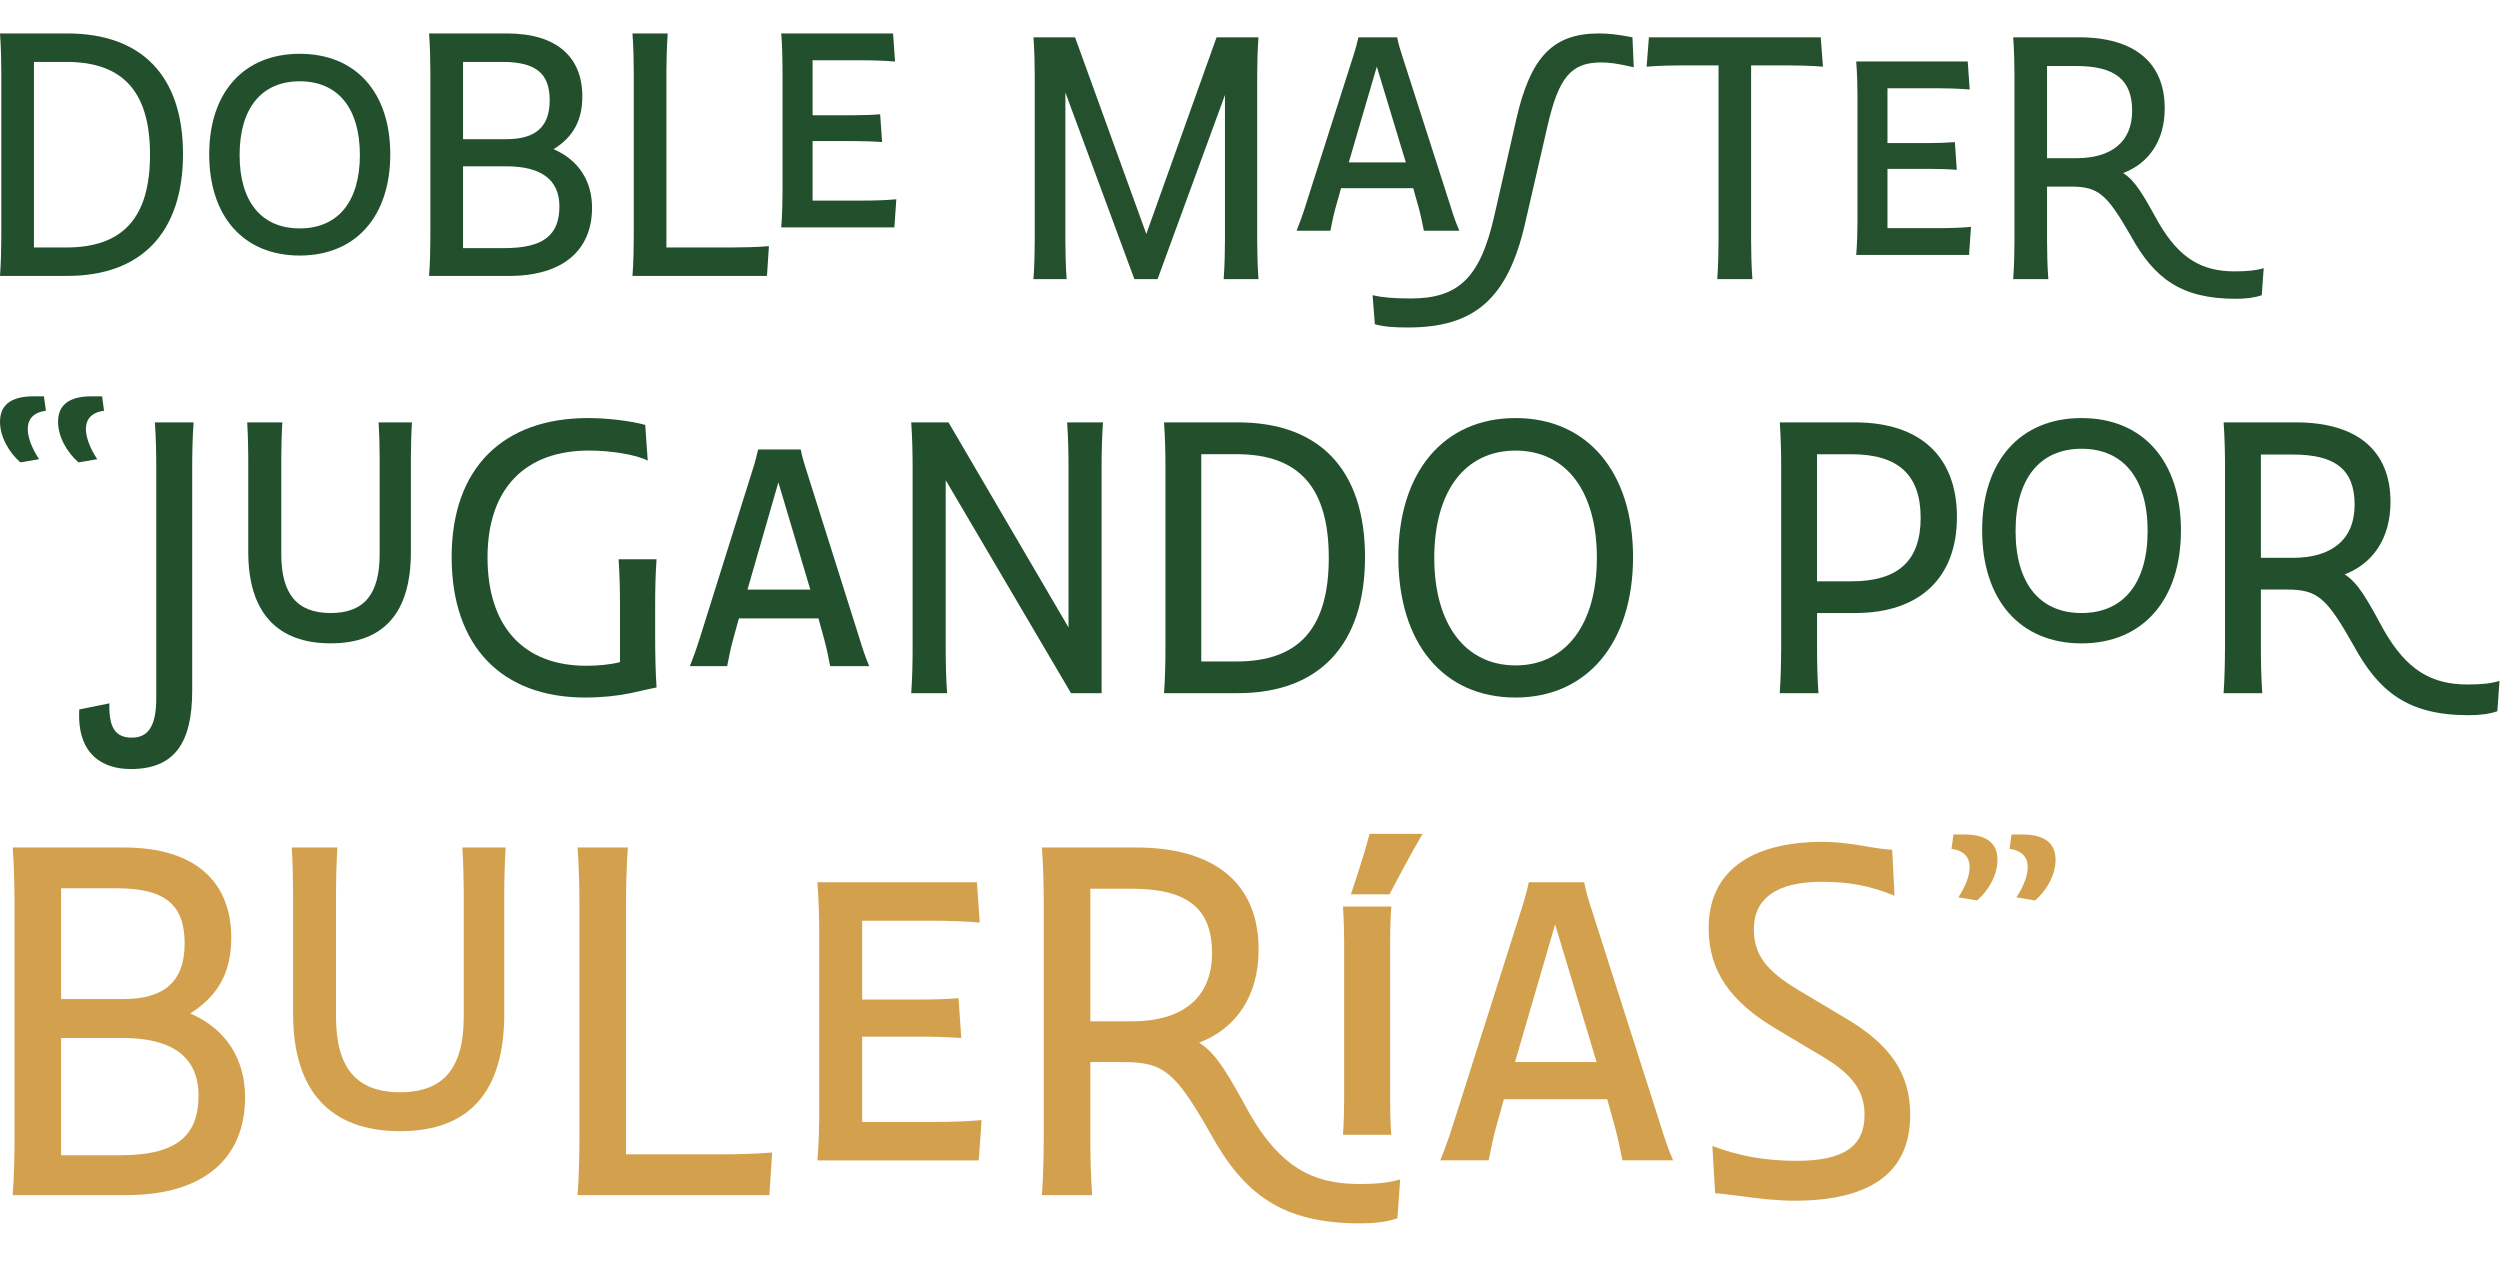 <svg width="1495" height="763" viewBox="0 0 1495 763" fill="none" xmlns="http://www.w3.org/2000/svg">
<path d="M618.78 143.771V45.45C618.78 39.471 618.59 29.831 618.01 22.311H642.88L685.49 139.921L727.51 22.311H752.57C751.99 29.831 751.8 39.471 751.8 45.45V143.781C751.8 149.761 751.99 159.591 752.57 166.921H731.75C732.33 159.591 732.52 149.761 732.52 143.781V56.821L692.23 166.911H678.35L637.09 55.281V143.771C637.09 149.751 637.28 159.581 637.86 166.911H618C618.58 159.581 618.77 149.751 618.77 143.771H618.78Z" fill="#24502D"/>
<path d="M780.532 123.53L809.452 32.92C810.612 29.45 811.572 25.79 812.342 22.32H835.482C836.252 26.18 837.222 29.45 838.372 32.92L867.482 123.53C869.022 128.54 870.562 133.17 872.692 137.99H851.482C850.522 133.17 849.552 128.35 848.202 123.53L845.122 112.54H801.932L798.852 123.53C797.502 128.16 796.542 133.17 795.572 137.99H775.332C777.262 133.17 778.992 128.54 780.542 123.53H780.532ZM840.682 97.12L823.332 39.86L806.562 97.12H840.682Z" fill="#24502D"/>
<path d="M976.213 22.31L976.982 40.24C967.152 37.93 962.333 37.35 957.312 37.35C939.382 37.35 932.053 46.6 925.503 74.95L912.003 133.56C901.592 179.25 881.153 195.83 842.023 195.83C833.543 195.83 827.953 195.44 822.163 193.9L820.812 176.55C826.793 177.9 833.533 178.48 843.562 178.48C871.713 178.48 885.013 166.72 893.493 129.51L906.793 71.09C915.293 33.88 928.783 20 956.163 20C961.753 20 967.343 20.58 976.213 22.31Z" fill="#24502D"/>
<path d="M1027.68 143.77V39.09H1006.28C1000.88 39.09 991.821 39.28 984.691 39.86L986.041 22.32H1088.8L1090.15 39.86C1083.02 39.28 1074.15 39.09 1068.17 39.09H1047.16V143.78C1047.16 149.76 1047.35 159.2 1047.93 166.92H1026.92C1027.5 159.21 1027.69 149.76 1027.69 143.78L1027.68 143.77Z" fill="#24502D"/>
<path d="M1110.77 131.82V57.209C1110.77 51.999 1110.58 43.52 1110 36.77H1176.71L1177.87 53.539C1171.7 52.959 1163.8 52.77 1158.59 52.77H1128.71V85.549H1153.58C1158.79 85.549 1164.38 85.359 1169 84.969L1170.16 101.55C1165.15 101.16 1158.01 100.97 1153.58 100.97H1128.71V136.44H1159.56C1164.96 136.44 1172.67 136.25 1178.65 135.67L1177.49 152.44H1110.01C1110.59 145.89 1110.78 137.21 1110.78 131.81L1110.77 131.82Z" fill="#24502D"/>
<path d="M1204.66 143.771V45.45C1204.66 39.471 1204.47 29.831 1203.89 22.311H1243.22C1276.77 22.311 1294.5 37.73 1294.5 64.731C1294.5 84.781 1284.47 97.891 1269.63 103.481C1276.96 108.111 1281.58 116.401 1290.84 133.171C1303.18 154.381 1316.48 162.281 1336.34 162.281C1344.24 162.281 1349.26 161.701 1353.69 160.351L1352.53 176.551C1347.9 178.091 1343.08 178.671 1336.91 178.671C1304.13 178.671 1288.13 166.331 1274.25 141.081C1259.79 116.021 1254.97 111.581 1238.2 111.581H1224.13V143.781C1224.13 149.761 1224.32 159.591 1224.9 166.921H1203.89C1204.47 159.591 1204.66 149.761 1204.66 143.781V143.771ZM1224.13 39.471V94.611H1241.48C1262.49 94.611 1275.03 84.971 1275.03 66.27C1275.03 47.571 1264.62 39.471 1241.48 39.471H1224.13Z" fill="#24502D"/>
<path d="M65.426 420.585C65.008 434.848 68.828 441.1 78.795 441.1C87.927 441.1 93.448 435.273 93.448 417.55V278.497C93.448 271.79 93.239 261.017 92.613 252.58H115.771C115.144 260.774 114.935 271.79 114.935 278.497V413.028C114.935 444.347 104.311 459.885 78.198 459.885C61.427 459.885 45.908 451.236 47.4 424.257L65.455 420.585H65.426Z" fill="#22502C"/>
<path d="M246.34 252.58C245.923 259.499 245.714 268.118 245.714 273.308V330.088C245.714 366.141 229.777 384.714 197.726 384.714C165.674 384.714 148.455 366.141 148.455 330.088V273.308C148.455 268.118 148.246 259.499 147.828 252.58H168.838C168.42 259.499 168.211 268.118 168.211 273.308V331.393C168.211 355.155 177.552 366.596 197.726 366.596C217.9 366.596 227.032 355.155 227.032 331.393V273.308C227.032 268.118 226.823 259.499 226.405 252.58H246.37H246.34Z" fill="#22502C"/>
<path d="M352.274 269.423C314.254 269.423 291.543 291.88 291.543 333.335C291.543 374.79 313.209 398.127 350.573 398.127C357.795 398.127 364.599 397.49 370.747 395.972V360.344C370.747 353.637 370.538 342.864 369.911 334.427H392.622C391.995 342.621 391.786 353.637 391.786 360.344V382.376C391.786 389.296 391.995 402.467 392.622 411.085C388.384 411.935 383.699 413.028 376.895 414.545C369.673 416.062 360.123 417.125 349.916 417.125C300.228 417.125 270.086 386.686 270.086 333.122C270.086 279.559 301.123 250 351.647 250C363.316 250 377.342 251.73 385.848 254.097L387.34 275.462C380.327 271.79 364.838 269.423 352.304 269.423H352.274Z" fill="#22502C"/>
<path d="M418.314 382.136L450.157 280.653C451.44 276.769 452.485 272.672 453.35 268.787H478.836C479.672 273.096 480.746 276.769 482.03 280.653L514.081 382.136C515.782 387.75 517.483 392.939 519.811 398.341H496.444C495.369 392.939 494.325 387.537 492.833 382.136L489.431 369.814H441.861L438.459 382.136C436.966 387.325 435.922 392.939 434.848 398.341H412.555C414.674 392.939 416.584 387.75 418.285 382.136H418.314ZM484.566 352.577L465.467 288.452L446.994 352.577H484.566Z" fill="#22502C"/>
<path d="M545.742 388.629V278.497C545.742 271.79 545.533 261.017 544.906 252.58H567.199L638.972 375.215V278.497C638.972 271.79 638.763 260.804 638.136 252.58H659.594C658.967 260.774 658.758 271.79 658.758 278.497V414.546H640.494L565.528 287.146V388.629C565.528 395.335 565.737 406.321 566.363 414.546H544.906C545.533 406.352 545.742 395.335 545.742 388.629Z" fill="#22502C"/>
<path d="M696.933 388.629V278.497C696.933 271.365 696.724 261.229 696.098 252.58H740.266C788.88 252.58 816.276 280.652 816.276 333.123C816.276 385.594 788.88 414.515 740.266 414.515H696.098C696.724 406.109 696.933 395.518 696.933 388.598V388.629ZM718.361 271.608V395.548H739.609C776.973 395.548 794.61 375.458 794.61 333.578C794.61 291.698 776.973 271.608 739.609 271.608H718.361Z" fill="#22502C"/>
<path d="M836.211 333.122C836.211 282.169 863.398 250 906.283 250C949.167 250 976.563 282.169 976.563 333.122C976.563 384.076 949.376 417.125 906.283 417.125C863.189 417.125 836.211 384.744 836.211 333.122ZM954.927 333.577C954.927 293.64 936.454 269.453 906.313 269.453C876.171 269.453 857.698 293.64 857.698 333.577C857.698 373.515 876.38 397.914 906.313 397.914C936.245 397.914 954.927 373.515 954.927 333.577Z" fill="#22502C"/>
<path d="M1065.14 388.629V278.497C1065.14 271.79 1064.93 261.017 1064.31 252.58H1109.31C1148.38 252.58 1170.25 273.095 1170.25 309.148C1170.25 345.201 1148.38 366.596 1109.31 366.596H1086.6V388.629C1086.6 395.335 1086.81 406.321 1087.44 414.546H1064.28C1064.9 406.352 1065.11 395.335 1065.11 388.629H1065.14ZM1086.57 271.608V347.629H1107.16C1135.39 347.629 1148.55 335.095 1148.55 309.634C1148.55 284.172 1135.39 271.638 1107.16 271.638H1086.57V271.608Z" fill="#22502C"/>
<path d="M1185.32 317.159C1185.32 275.704 1208.03 250 1244.76 250C1281.5 250 1304.21 275.704 1304.21 317.159C1304.21 358.614 1281.5 384.744 1244.76 384.744C1208.03 384.744 1185.32 358.827 1185.32 317.159ZM1284.28 317.584C1284.28 286.265 1269.83 268.36 1244.79 268.36C1219.76 268.36 1205.31 286.296 1205.31 317.584C1205.31 348.873 1219.76 366.596 1244.79 366.596C1269.83 366.596 1284.28 348.66 1284.28 317.584Z" fill="#22502C"/>
<path d="M1330.56 388.629V278.497C1330.56 271.79 1330.35 261.017 1329.73 252.58H1373.03C1409.97 252.58 1429.52 269.848 1429.52 300.074C1429.52 322.531 1418.48 337.22 1402.12 343.471C1410.18 348.661 1415.29 357.947 1425.49 376.732C1439.07 400.495 1453.72 409.326 1475.6 409.326C1484.31 409.326 1489.83 408.688 1494.7 407.171L1493.41 425.319C1488.31 427.049 1483 427.686 1476.23 427.686C1440.11 427.686 1422.51 413.878 1407.23 385.594C1391.29 357.522 1385.98 352.545 1367.51 352.545H1352.02V388.598C1352.02 395.305 1352.23 406.291 1352.85 414.515H1329.7C1330.32 406.321 1330.53 395.305 1330.53 388.598L1330.56 388.629ZM1352.02 271.82V333.578H1371.12C1394.28 333.578 1408.06 322.774 1408.06 301.834C1408.06 280.894 1396.6 271.82 1371.12 271.82H1352.02Z" fill="#22502C"/>
<path d="M8.688 681.434V540.063C8.688 530.921 8.415 517.887 7.594 506.799H74.047C116.503 506.799 138.289 527.028 138.289 560.842C138.289 580.521 131.112 595.206 113.746 606.019C135.532 615.435 146.562 633.739 146.562 656.19C146.562 692.501 122.018 714.677 75.689 714.677H7.594C8.415 704.139 8.688 690.004 8.688 681.413V681.434ZM36.537 531.197V597.449H73.478C97.748 597.449 110.42 587.462 110.42 564.185C110.42 540.909 98.569 531.197 69.879 531.197H36.516H36.537ZM36.537 620.725V690.85H71.563C104.379 690.85 118.714 680.312 118.714 655.089C118.714 631.242 101.895 620.725 73.499 620.725H36.537Z" fill="#D3A14D"/>
<path d="M302.37 506.799C301.823 515.665 301.549 526.753 301.549 533.418V606.315C301.549 652.614 280.858 676.44 239.243 676.44C197.629 676.44 175.274 652.593 175.274 606.315V533.418C175.274 526.774 175 515.686 174.453 506.799H201.754C201.207 515.665 200.933 526.753 200.933 533.418V607.987C200.933 638.479 213.058 653.164 239.264 653.164C265.471 653.164 277.322 638.479 277.322 607.987V533.418C277.322 526.774 277.048 515.686 276.501 506.799H302.412H302.37Z" fill="#D3A14D"/>
<path d="M346.489 681.434V540.063C346.489 531.472 346.215 517.887 345.395 506.799H375.453C374.632 517.887 374.359 531.472 374.359 540.063V690.3H430.603C439.149 690.3 451.841 690.025 461.756 689.2L460.093 714.698H345.395C346.215 704.16 346.489 690.025 346.489 681.434Z" fill="#D3A14D"/>
<path d="M489.884 664.25V556.968C489.884 549.477 489.61 537.289 488.789 527.576H584.206L585.869 551.699C577.049 550.874 565.746 550.598 558.294 550.598H515.564V597.722H551.137C558.589 597.722 566.588 597.447 573.197 596.897L574.86 620.745C567.682 620.194 557.494 619.919 551.137 619.919H515.564V670.915H559.683C567.409 670.915 578.438 670.64 586.984 669.815L585.322 693.938H488.81C489.631 684.521 489.905 672.037 489.905 664.271L489.884 664.25Z" fill="#D3A14D"/>
<path d="M624.166 681.434V540.063C624.166 531.472 623.893 517.612 623.072 506.799H679.316C727.287 506.799 752.652 528.975 752.652 567.783C752.652 596.603 738.317 615.456 717.078 623.497C727.561 630.142 734.171 642.076 747.411 666.177C765.05 696.669 784.079 708.032 812.495 708.032C823.799 708.032 830.977 707.207 837.313 705.26L835.65 728.537C829.04 730.758 822.136 731.584 813.316 731.584C766.439 731.584 743.559 713.851 723.709 677.541C703.038 641.505 696.134 635.135 672.138 635.135H652.015V681.434C652.015 690.025 652.288 704.16 653.109 714.698H623.051C623.872 704.16 624.145 690.025 624.145 681.434H624.166ZM652.015 531.472V610.759H676.832C706.891 610.759 724.804 596.899 724.804 570.004C724.804 543.11 709.922 531.472 676.832 531.472H652.015Z" fill="#D3A14D"/>
<path d="M868.75 673.116L910.112 542.833C911.775 537.839 913.143 532.57 914.238 527.576H947.327C948.422 533.12 949.811 537.839 951.453 542.833L993.089 673.116C995.299 680.332 997.509 686.976 1000.54 693.895H970.208C968.84 686.976 967.45 680.035 965.514 673.116L961.094 657.309H899.335L894.914 673.116C892.978 679.76 891.61 686.976 890.22 693.895H861.277C864.035 686.976 866.519 680.311 868.729 673.116H868.75ZM954.779 635.134L929.962 552.799L905.965 635.134H954.779Z" fill="#D3A14D"/>
<path d="M1114.99 505.969C1124.36 507.641 1128.23 507.916 1131.53 508.191L1132.92 535.636C1118.59 529.816 1106.44 527.32 1089.35 527.32C1062.87 527.32 1048.81 537.011 1048.81 555.59C1048.81 570.825 1055.99 580.537 1076.11 592.451L1102.59 608.257C1130.71 624.614 1142.29 642.071 1142.29 666.744C1142.29 701.405 1118.29 718.015 1073.08 718.015C1063.44 718.015 1052.39 716.915 1040.81 715.243C1034.2 714.418 1030.05 713.847 1025.65 713.572L1023.99 685.302C1040.26 691.396 1055.69 694.168 1074.45 694.168C1102.84 694.168 1114.99 685.302 1114.99 666.723C1114.99 652.588 1108.1 642.6 1089.35 631.512L1062.87 615.706C1034.47 599.074 1021.78 580.495 1021.78 554.997C1021.78 521.733 1046.05 503.43 1090.17 503.43C1097.9 503.43 1106.72 504.53 1114.99 505.927V505.969Z" fill="#D3A14D"/>
<g clip-path="url(#clip0_988_53)">
<path d="M803.07 679.02C803.62 672.083 803.803 662.772 803.803 657.113V564.005C803.803 558.345 803.62 549.217 803.07 542.097H832.015C831.465 549.034 831.282 558.345 831.282 564.005V657.113C831.282 662.772 831.465 672.083 832.015 679.02H803.07ZM837.694 522.015L830.916 534.794H807.833L812.596 520.372C814.428 514.712 817.176 505.584 819.008 498.646H850.701C846.487 505.766 842.457 513.069 837.694 522.015Z" fill="#D3A14D"/>
<path d="M899.794 679.02C902.725 673.178 905.656 665.693 907.488 660.399L941.928 556.337C943.577 551.59 944.676 546.844 945.226 542.097H980.216L1019.42 660.399C1021.25 665.693 1024.18 673.178 1027.11 679.02H994.139C993.223 672.63 991.574 666.241 989.559 660.399L988.276 656.382H936.982L935.7 660.399C933.685 666.241 932.036 672.63 931.12 679.02H899.794ZM983.147 522.015L976.369 534.794H953.286L958.049 520.372C959.881 514.712 962.629 505.584 964.461 498.646H996.154C991.94 505.766 987.91 513.069 983.147 522.015ZM944.127 633.744H981.132L962.812 569.664L944.127 633.744Z" fill="#D3A14D"/>
</g>
<path d="M19.989 237H26.275L27.454 245.606C19.989 246.651 16.6 250.58 16.6 256.6C16.6 261.226 18.81 267.743 23.378 274.607L12.18 276.498C5.255 270.479 0 261.027 0 252.272C0 242.671 5.943 237 19.989 237ZM54.76 237H61.047L62.225 245.606C54.76 246.651 51.371 250.58 51.371 256.6C51.371 261.226 53.581 267.743 58.149 274.607L46.951 276.498C39.977 270.479 34.722 261.027 34.722 252.272C34.722 242.671 40.665 237 54.711 237H54.76Z" fill="#22502C"/>
<path d="M1209.19 499H1202.9L1201.72 507.606C1209.19 508.651 1212.58 512.58 1212.58 518.6C1212.58 523.226 1210.37 529.743 1205.8 536.607L1217 538.498C1223.97 532.479 1229.23 523.027 1229.23 514.272C1229.23 504.671 1223.28 499 1209.24 499H1209.19ZM1174.47 499H1168.18L1167 507.606C1174.47 508.651 1177.85 512.58 1177.85 518.6C1177.85 523.226 1175.64 529.743 1171.08 536.607L1182.27 538.498C1189.25 532.479 1194.5 523.027 1194.5 514.272C1194.5 504.671 1188.56 499 1174.51 499H1174.47Z" fill="#D3A14D"/>
<g clip-path="url(#clip1_988_53)">
<path d="M0.776 141.802V43.198C0.776 36.826 0.585 27.733 0 20H40.218C84.494 20 109.436 45.131 109.436 92.112C109.436 139.093 84.494 165 40.218 165H0C0.585 157.458 0.776 147.983 0.776 141.802ZM20.3 37.017V147.995H39.633C73.658 147.995 89.709 130.012 89.709 92.506C89.709 55 73.67 37.017 39.633 37.017H20.3Z" fill="#22502C"/>
<path d="M125.105 92.303C125.105 55.179 145.799 32.172 179.251 32.172C212.702 32.172 233.384 55.179 233.384 92.303C233.384 129.427 212.69 152.816 179.251 152.816C145.811 152.816 125.105 129.618 125.105 92.303ZM215.209 92.697C215.209 64.666 202.057 48.616 179.251 48.616C156.445 48.616 143.281 64.666 143.281 92.697C143.281 120.728 156.433 136.587 179.251 136.587C202.069 136.587 215.209 120.537 215.209 92.697Z" fill="#22502C"/>
<path d="M257.362 141.802V43.198C257.362 36.814 257.171 27.733 256.586 20H303.189C332.965 20 348.24 34.117 348.24 57.697C348.24 71.42 343.216 81.671 331.031 89.212C346.307 95.788 354.04 108.544 354.04 124.212C354.04 149.535 336.831 165.012 304.347 165.012H256.586C257.171 157.661 257.362 147.804 257.362 141.814V141.802ZM276.898 37.017V83.222H302.807C319.825 83.222 328.716 76.265 328.716 60.024C328.716 43.783 320.398 37.017 300.289 37.017H276.898ZM276.898 99.463V148.377H301.458C324.468 148.377 334.528 141.026 334.528 123.437C334.528 106.814 322.737 99.463 302.819 99.463H276.91H276.898Z" fill="#22502C"/>
<path d="M378.994 141.802V43.198C378.994 37.208 378.804 27.733 378.219 20H399.294C398.71 27.733 398.519 37.208 398.519 43.198V147.983H437.961C443.952 147.983 452.855 147.792 459.813 147.208L458.655 165H378.219C378.804 157.649 378.994 147.792 378.994 141.802Z" fill="#22502C"/>
<path d="M467.94 115.31V40.489C467.94 35.275 467.749 26.766 467.164 20H534.067L535.225 36.826C529.043 36.241 521.107 36.05 515.891 36.05H485.925V68.914H510.867C516.094 68.914 521.691 68.723 526.334 68.329L527.491 84.952C522.467 84.57 515.307 84.368 510.867 84.368H485.925V119.94H516.858C522.276 119.94 530.009 119.749 536 119.165L534.843 135.99H467.164C467.749 129.415 467.94 120.716 467.94 115.298V115.31Z" fill="#22502C"/>
</g>
<defs>
<clipPath id="clip0_988_53">
<rect width="74.048" height="180.374" fill="white" transform="translate(803.137 498.223)"/>
</clipPath>
<clipPath id="clip1_988_53">
<rect width="536" height="145" fill="white" transform="translate(0 20)"/>
</clipPath>
</defs>
</svg>
